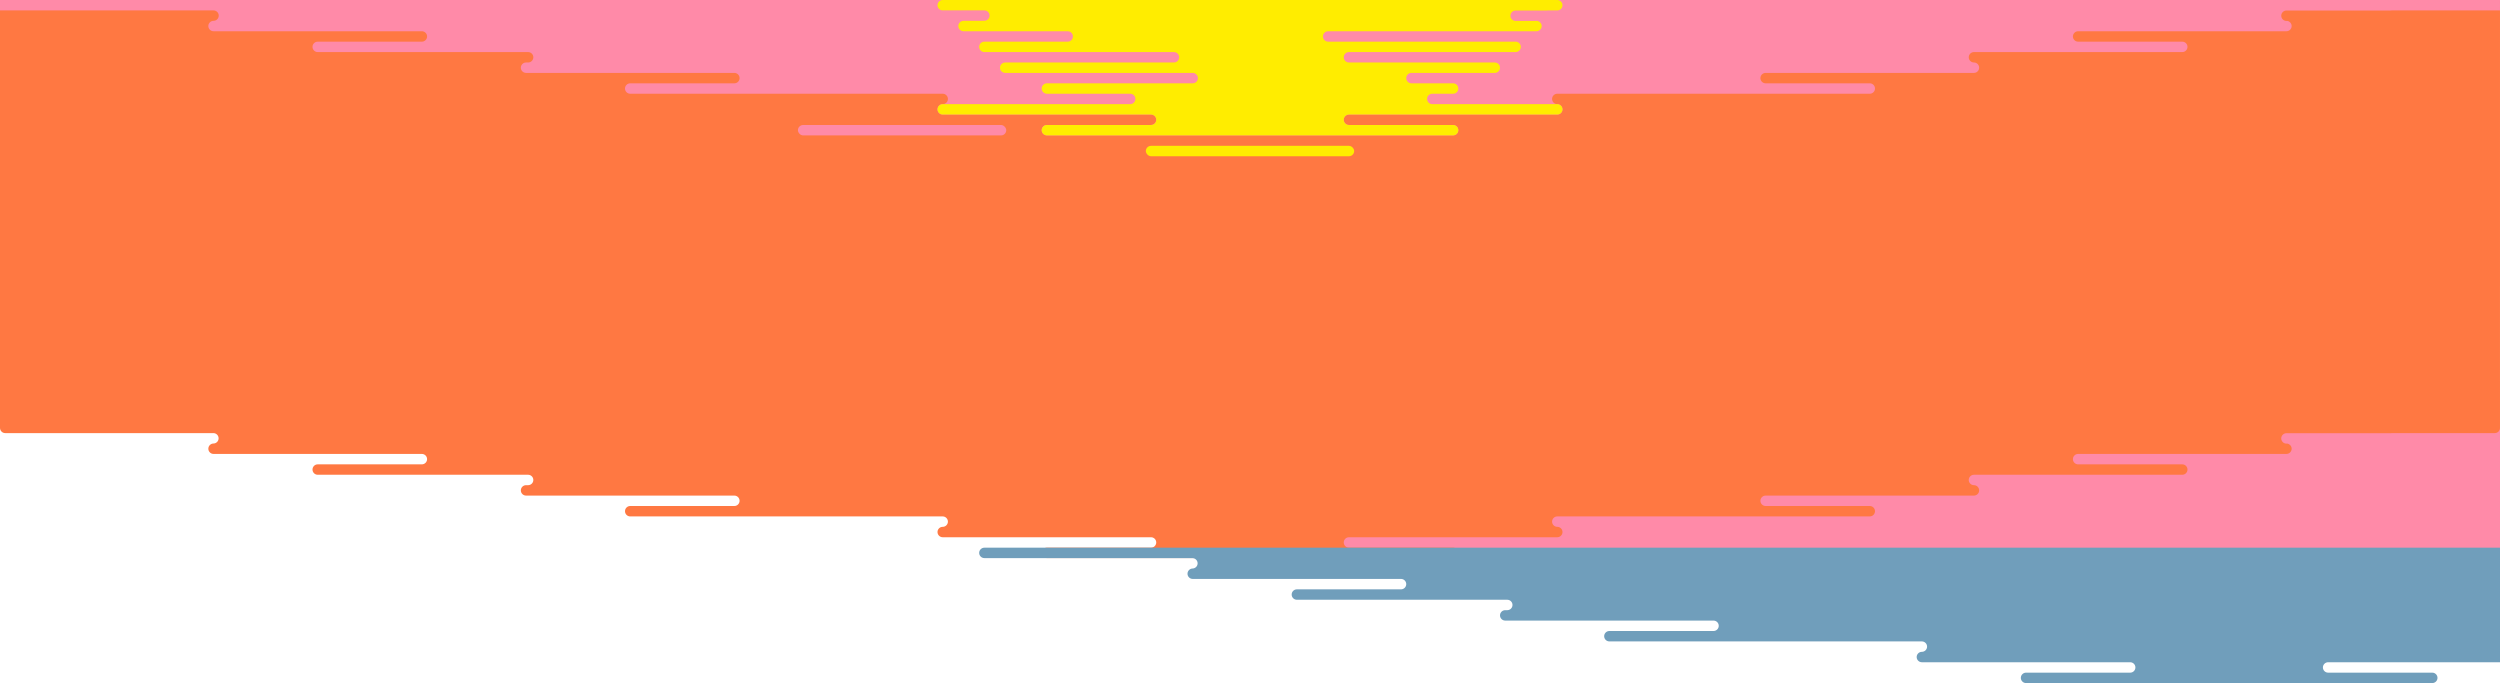 <?xml version="1.0" encoding="UTF-8"?> <svg xmlns="http://www.w3.org/2000/svg" id="b" data-name="Calque 2" width="1200" height="327.89" viewBox="0 0 1200 327.89"> <g id="c" data-name="Calque 3"> <g> <rect x="593" y="183" width="607" height="92" fill="#ff8aa8"></rect> <path d="M0,0V205.39c0,1.375,1.125,2.5,2.5,2.5,0,0,4.93,0,4.931,0H102.431c1.375,0,2.5,1.125,2.5,2.5s-1.125,2.5-2.5,2.5h.069c-1.375,0-2.5,1.125-2.5,2.5s1.125,2.5,2.5,2.5h100c1.375,0,2.5,1.125,2.5,2.5s-1.125,2.5-2.5,2.5h-50c-1.375,0-2.5,1.125-2.5,2.5s1.125,2.5,2.5,2.5h101c1.375,0,2.5,1.125,2.5,2.5s-1.125,2.5-2.5,2.5h-1c-1.375,0-2.5,1.125-2.5,2.5s1.125,2.5,2.5,2.5h100c1.375,0,2.5,1.125,2.5,2.5s-1.125,2.5-2.5,2.5h-50c-1.375,0-2.5,1.125-2.5,2.5s1.125,2.5,2.5,2.5h150c1.375,0,2.5,1.125,2.5,2.5s-1.125,2.5-2.5,2.5-2.5,1.125-2.5,2.5,1.125,2.5,2.5,2.5h100c1.375,0,2.5,1.125,2.5,2.5s-1.125,2.5-2.5,2.5h-50c-1.375,0-2.5,1.125-2.5,2.5s1.125,2.5,2.5,2.5h195c1.375,0,2.5-1.125,2.5-2.5s-1.125-2.5-2.5-2.5h-50c-1.375,0-2.5-1.125-2.5-2.5s1.125-2.5,2.5-2.5h100c1.375,0,2.5-1.125,2.5-2.5s-1.125-2.5-2.5-2.5-2.5-1.125-2.5-2.5,1.125-2.5,2.5-2.5h150c1.375,0,2.5-1.125,2.5-2.5s-1.125-2.5-2.5-2.5h-50c-1.375,0-2.5-1.125-2.5-2.5s1.125-2.5,2.5-2.5h100c1.375,0,2.5-1.125,2.5-2.5s-1.125-2.5-2.5-2.5-2.5-1.125-2.5-2.5,1.125-2.5,2.5-2.5h100c1.375,0,2.5-1.125,2.5-2.5s-1.125-2.5-2.5-2.5h-50c-1.375,0-2.5-1.125-2.5-2.5s1.125-2.5,2.5-2.5h100c1.375,0,2.5-1.125,2.5-2.5,0-1.212-.874-2.227-2.022-2.451h-.478c-1.375,0-2.5-1.125-2.5-2.5s1.125-2.5,2.5-2.5h50.478c-.155-.03-.314-.049-.478-.049h50c1.375,0,2.5-1.125,2.5-2.5V0H0Z" fill="#ff7842"></path> <path d="M1197.5,0H0V5H102.5c1.375,0,2.5,1.125,2.5,2.5s-1.125,2.5-2.5,2.5-2.5,1.125-2.5,2.5,1.125,2.5,2.5,2.5h100c1.375,0,2.5,1.125,2.5,2.5s-1.125,2.5-2.5,2.5h-50c-1.375,0-2.5,1.125-2.5,2.5s1.125,2.5,2.5,2.5h101c1.375,0,2.5,1.125,2.5,2.5s-1.125,2.5-2.5,2.5h-1c-1.375,0-2.5,1.125-2.5,2.5s1.125,2.5,2.5,2.5h100c1.375,0,2.5,1.125,2.5,2.5s-1.125,2.5-2.5,2.5h-50c-1.375,0-2.5,1.125-2.5,2.5s1.125,2.5,2.5,2.5h150c1.375,0,2.5,1.125,2.5,2.5s-1.125,2.5-2.5,2.5-2.5,1.125-2.5,2.5,1.125,2.5,2.5,2.5h100c1.375,0,2.5,1.125,2.5,2.5s-1.125,2.5-2.5,2.5h-50c-1.375,0-2.5,1.125-2.5,2.5s1.125,2.5,2.5,2.5h195c1.375,0,2.5-1.125,2.5-2.5s-1.125-2.5-2.5-2.5h-50c-1.375,0-2.5-1.125-2.5-2.5s1.125-2.5,2.5-2.5h100c1.375,0,2.5-1.125,2.5-2.5s-1.125-2.5-2.5-2.5-2.5-1.125-2.5-2.5,1.125-2.5,2.5-2.5h150c1.375,0,2.5-1.125,2.5-2.5s-1.125-2.5-2.5-2.5h-50c-1.375,0-2.5-1.125-2.5-2.5s1.125-2.5,2.5-2.5h100c1.375,0,2.5-1.125,2.5-2.5s-1.125-2.5-2.5-2.5-2.5-1.125-2.5-2.5,1.125-2.5,2.5-2.5h100c1.375,0,2.5-1.125,2.5-2.5s-1.125-2.5-2.5-2.5h-50c-1.375,0-2.5-1.125-2.5-2.5s1.125-2.5,2.5-2.5h100c1.375,0,2.5-1.125,2.5-2.5,0-1.212-.874-2.227-2.022-2.451h-.478c-1.375,0-2.5-1.125-2.5-2.5s1.125-2.5,2.5-2.5h50.478c-.155-.03-.314-.049-.478-.049h52.5V0h-2.5Z" fill="#ff8aa8"></path> <path d="M462.5,10c-1.375,0-2.5,1.125-2.5,2.5s1.125,2.5,2.5,2.5h50c1.375,0,2.5,1.125,2.5,2.5s-1.125,2.5-2.5,2.5h-40c-1.375,0-2.5,1.125-2.5,2.5s1.125,2.5,2.5,2.5h91c1.375,0,2.5,1.125,2.5,2.5s-1.125,2.5-2.5,2.5h-81c-1.375,0-2.5,1.125-2.5,2.5s1.125,2.5,2.5,2.5h90c1.375,0,2.5,1.125,2.5,2.5s-1.125,2.5-2.5,2.5h-70c-1.375,0-2.5,1.125-2.5,2.5s1.125,2.5,2.5,2.5h40c1.375,0,2.5,1.125,2.5,2.5s-1.125,2.5-2.5,2.5h-90c-1.375,0-2.5,1.125-2.5,2.5s1.125,2.5,2.5,2.5h100c1.375,0,2.5,1.125,2.5,2.5s-1.125,2.5-2.5,2.5h-50c-1.375,0-2.5,1.125-2.5,2.5s1.125,2.5,2.5,2.5h195c1.375,0,2.5-1.125,2.5-2.5s-1.125-2.5-2.5-2.5h-50c-1.375,0-2.5-1.125-2.5-2.5s1.125-2.5,2.5-2.5h100c1.375,0,2.5-1.125,2.5-2.5s-1.125-2.5-2.5-2.5h-60c-1.375,0-2.5-1.125-2.5-2.5s1.125-2.5,2.5-2.5h10c1.375,0,2.5-1.125,2.5-2.5s-1.125-2.5-2.5-2.5h-20c-1.375,0-2.5-1.125-2.5-2.5s1.125-2.5,2.5-2.5h40c1.375,0,2.5-1.125,2.5-2.5s-1.125-2.5-2.5-2.5h-70c-1.375,0-2.5-1.125-2.5-2.5s1.125-2.5,2.5-2.5h80c1.375,0,2.5-1.125,2.5-2.5s-1.125-2.5-2.5-2.5h-90c-1.375,0-2.5-1.125-2.5-2.5s1.125-2.5,2.5-2.5h100c1.375,0,2.5-1.125,2.5-2.5,0-1.212-.874-2.227-2.022-2.451h-10.478c-1.375,0-2.5-1.125-2.5-2.5s1.125-2.5,2.5-2.5h15.478c-.155-.03-.314-.049-.478-.049h5c1.375,0,2.5-1.125,2.5-2.5s-1.125-2.5-2.5-2.5H452.5c-1.375,0-2.5,1.125-2.5,2.5,0,1.26,.948,2.299,2.163,2.466h20.337c1.375,0,2.5,1.125,2.5,2.5s-1.125,2.5-2.5,2.5" fill="#ffed00"></path> <rect x="550" y="70" width="100" height="5" rx="2.5" ry="2.5" fill="#ffed00"></rect> <rect x="383" y="60" width="100" height="5" rx="2.5" ry="2.5" fill="#ff8aa8"></rect> <path d="M1117.5,317.89h82.5v-55H472.5c-1.375,0-2.5,1.125-2.5,2.5s1.125,2.5,2.5,2.5h50c-.028,0-.055,.007-.083,.008h49.941c1.375,0,2.5,1.125,2.5,2.5,0,1.347-1.081,2.447-2.417,2.492h.059c-1.375,0-2.5,1.125-2.5,2.5s1.125,2.5,2.5,2.5h100c1.375,0,2.5,1.125,2.5,2.5s-1.125,2.5-2.5,2.5h-50c-1.375,0-2.5,1.125-2.5,2.5s1.125,2.5,2.5,2.5h101c1.375,0,2.5,1.125,2.5,2.5s-1.125,2.5-2.5,2.5h-1c-1.375,0-2.5,1.125-2.5,2.5s1.125,2.5,2.5,2.5h100c1.375,0,2.5,1.125,2.5,2.5s-1.125,2.5-2.5,2.5h-50c-1.375,0-2.5,1.125-2.5,2.5s1.125,2.5,2.5,2.5h150c1.375,0,2.5,1.125,2.5,2.5s-1.125,2.5-2.5,2.5-2.5,1.125-2.5,2.5,1.125,2.5,2.5,2.5h100c1.375,0,2.5,1.125,2.5,2.5s-1.125,2.5-2.5,2.5h-50c-1.375,0-2.5,1.125-2.5,2.5s1.125,2.5,2.5,2.5h195c1.375,0,2.5-1.125,2.5-2.5s-1.125-2.5-2.5-2.5h-50c-1.375,0-2.5-1.125-2.5-2.5s1.125-2.5,2.5-2.5Z" fill="#709ebb"></path> </g> </g> </svg> 